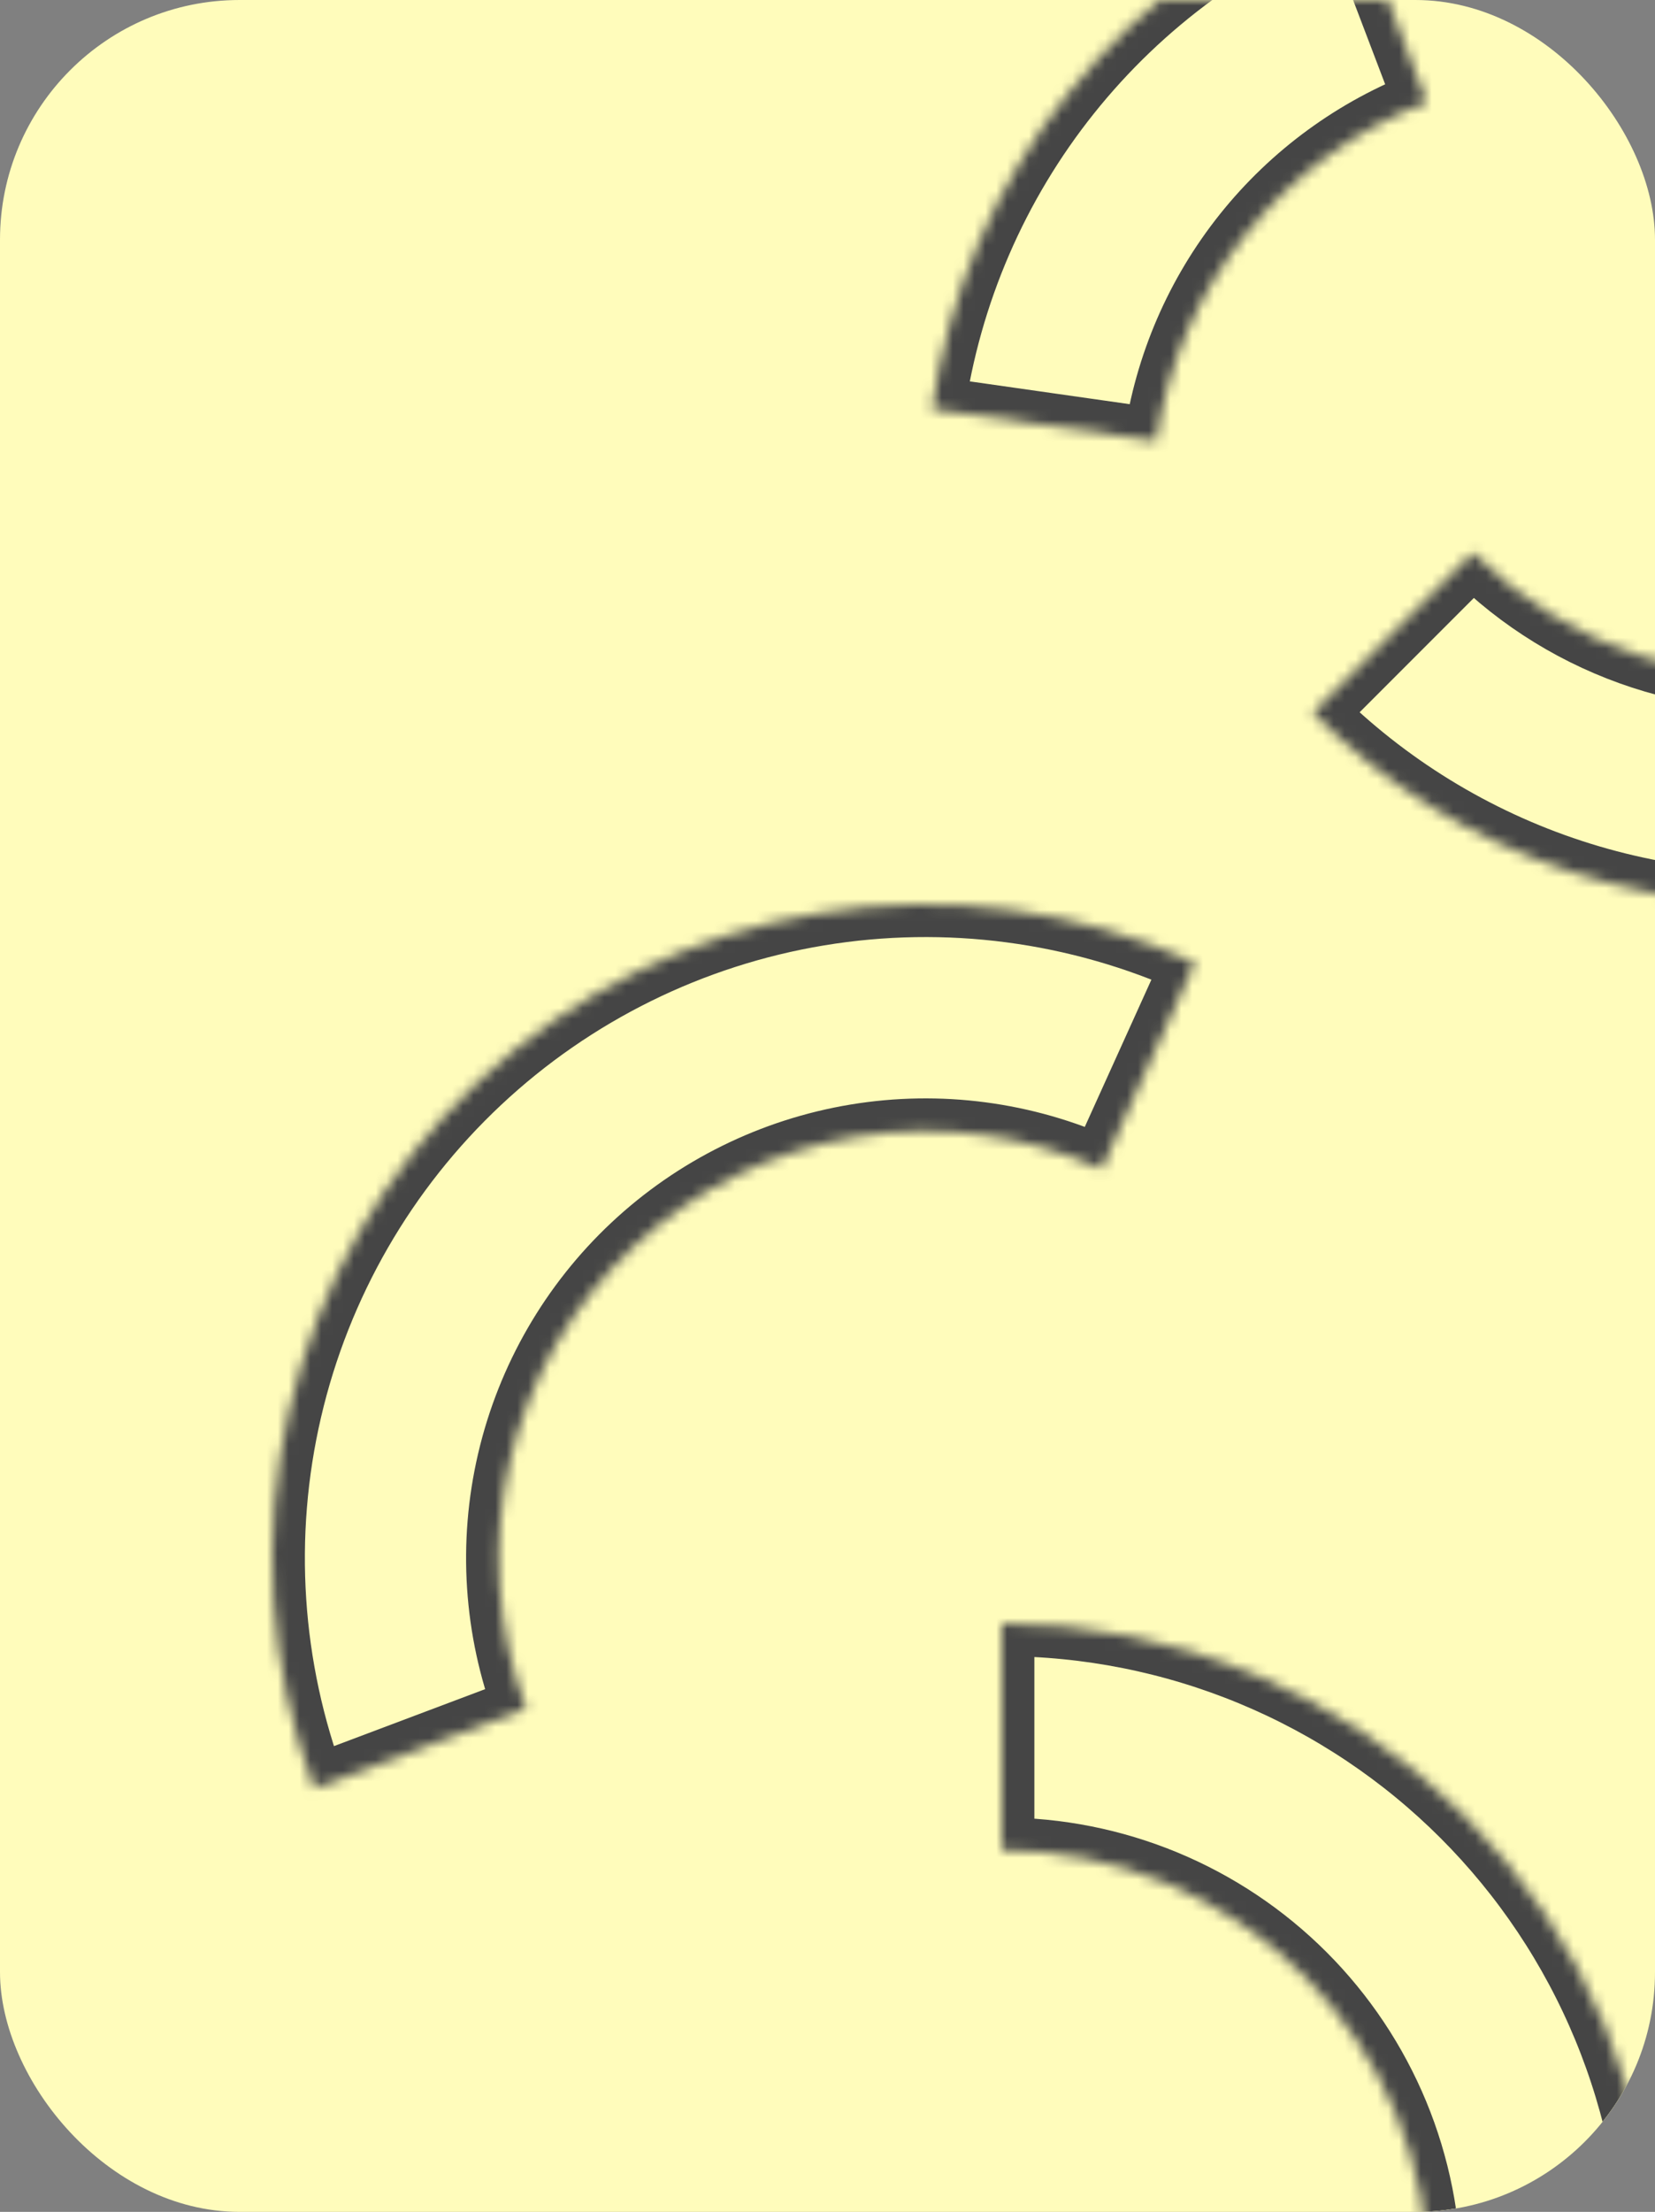 <?xml version="1.0" encoding="UTF-8"?> <svg xmlns="http://www.w3.org/2000/svg" width="152" height="203" viewBox="0 0 152 203" fill="none"><rect x="0" y="0" width="152" height="203" fill="#808080" stroke="none"/> <g clip-path="url(#clip0_1149_1314)"> <rect width="152" height="203" rx="22" fill="#FFFCBB"></rect> <mask id="path-2-inside-1_1149_1314" fill="white"> <path d="M152 209C152 201.121 150.448 193.319 147.433 186.039C144.417 178.759 139.998 172.145 134.426 166.574C128.855 161.002 122.241 156.583 114.961 153.567C107.681 150.552 99.879 149 92 149L92 169.807C97.147 169.807 102.243 170.821 106.999 172.79C111.754 174.76 116.074 177.647 119.714 181.286C123.353 184.926 126.24 189.246 128.21 194.001C130.179 198.757 131.193 203.853 131.193 209H152Z"></path> </mask> <path d="M152 209C152 201.121 150.448 193.319 147.433 186.039C144.417 178.759 139.998 172.145 134.426 166.574C128.855 161.002 122.241 156.583 114.961 153.567C107.681 150.552 99.879 149 92 149L92 169.807C97.147 169.807 102.243 170.821 106.999 172.79C111.754 174.76 116.074 177.647 119.714 181.286C123.353 184.926 126.24 189.246 128.21 194.001C130.179 198.757 131.193 203.853 131.193 209H152Z" stroke="#454545" stroke-width="6" mask="url(#path-2-inside-1_1149_1314)"></path> <mask id="path-3-inside-2_1149_1314" fill="white"> <path d="M109.751 88.343C98.941 83.448 86.922 81.868 75.214 83.803C63.506 85.739 52.635 91.103 43.976 99.216C35.316 107.33 29.257 117.83 26.565 129.387C23.872 140.945 24.668 153.041 28.85 164.146L48.322 156.813C45.59 149.559 45.07 141.657 46.829 134.108C48.588 126.558 52.546 119.7 58.202 114.4C63.859 109.1 70.96 105.596 78.608 104.332C86.256 103.067 94.107 104.099 101.168 107.297L109.751 88.343Z"></path> </mask> <path d="M109.751 88.343C98.941 83.448 86.922 81.868 75.214 83.803C63.506 85.739 52.635 91.103 43.976 99.216C35.316 107.33 29.257 117.83 26.565 129.387C23.872 140.945 24.668 153.041 28.85 164.146L48.322 156.813C45.59 149.559 45.07 141.657 46.829 134.108C48.588 126.558 52.546 119.7 58.202 114.4C63.859 109.1 70.96 105.596 78.608 104.332C86.256 103.067 94.107 104.099 101.168 107.297L109.751 88.343Z" stroke="#454545" stroke-width="6" mask="url(#path-3-inside-2_1149_1314)"></path> <mask id="path-4-inside-3_1149_1314" fill="white"> <path d="M120.574 65.426C127.244 72.096 135.392 77.1 144.358 80.031C153.324 82.961 162.855 83.737 172.177 82.294C181.499 80.851 190.349 77.231 198.01 71.727C205.67 66.223 211.925 58.99 216.267 50.616L197.795 41.039C194.959 46.51 190.873 51.234 185.869 54.829C180.865 58.425 175.084 60.789 168.994 61.732C162.905 62.674 156.68 62.168 150.823 60.253C144.966 58.339 139.643 55.071 135.286 50.714L120.574 65.426Z"></path> </mask> <path d="M120.574 65.426C127.244 72.096 135.392 77.1 144.358 80.031C153.324 82.961 162.855 83.737 172.177 82.294C181.499 80.851 190.349 77.231 198.01 71.727C205.67 66.223 211.925 58.99 216.267 50.616L197.795 41.039C194.959 46.51 190.873 51.234 185.869 54.829C180.865 58.425 175.084 60.789 168.994 61.732C162.905 62.674 156.68 62.168 150.823 60.253C144.966 58.339 139.643 55.071 135.286 50.714L120.574 65.426Z" stroke="#454545" stroke-width="6" mask="url(#path-4-inside-3_1149_1314)"></path> <mask id="path-5-inside-4_1149_1314" fill="white"> <path d="M123.645 -10.071C113.629 -6.257 104.818 0.171 98.128 8.544C91.437 16.916 87.111 26.928 85.6 37.538L106.199 40.473C107.186 33.542 110.012 27.002 114.382 21.533C118.753 16.064 124.508 11.865 131.051 9.373L123.645 -10.071Z"></path> </mask> <path d="M123.645 -10.071C113.629 -6.257 104.818 0.171 98.128 8.544C91.437 16.916 87.111 26.928 85.6 37.538L106.199 40.473C107.186 33.542 110.012 27.002 114.382 21.533C118.753 16.064 124.508 11.865 131.051 9.373L123.645 -10.071Z" stroke="#454545" stroke-width="6" mask="url(#path-5-inside-4_1149_1314)"></path> </g> <defs> <clipPath id="clip0_1149_1314"> <rect width="152" height="203" rx="22" fill="white"></rect> </clipPath> </defs> </svg> 